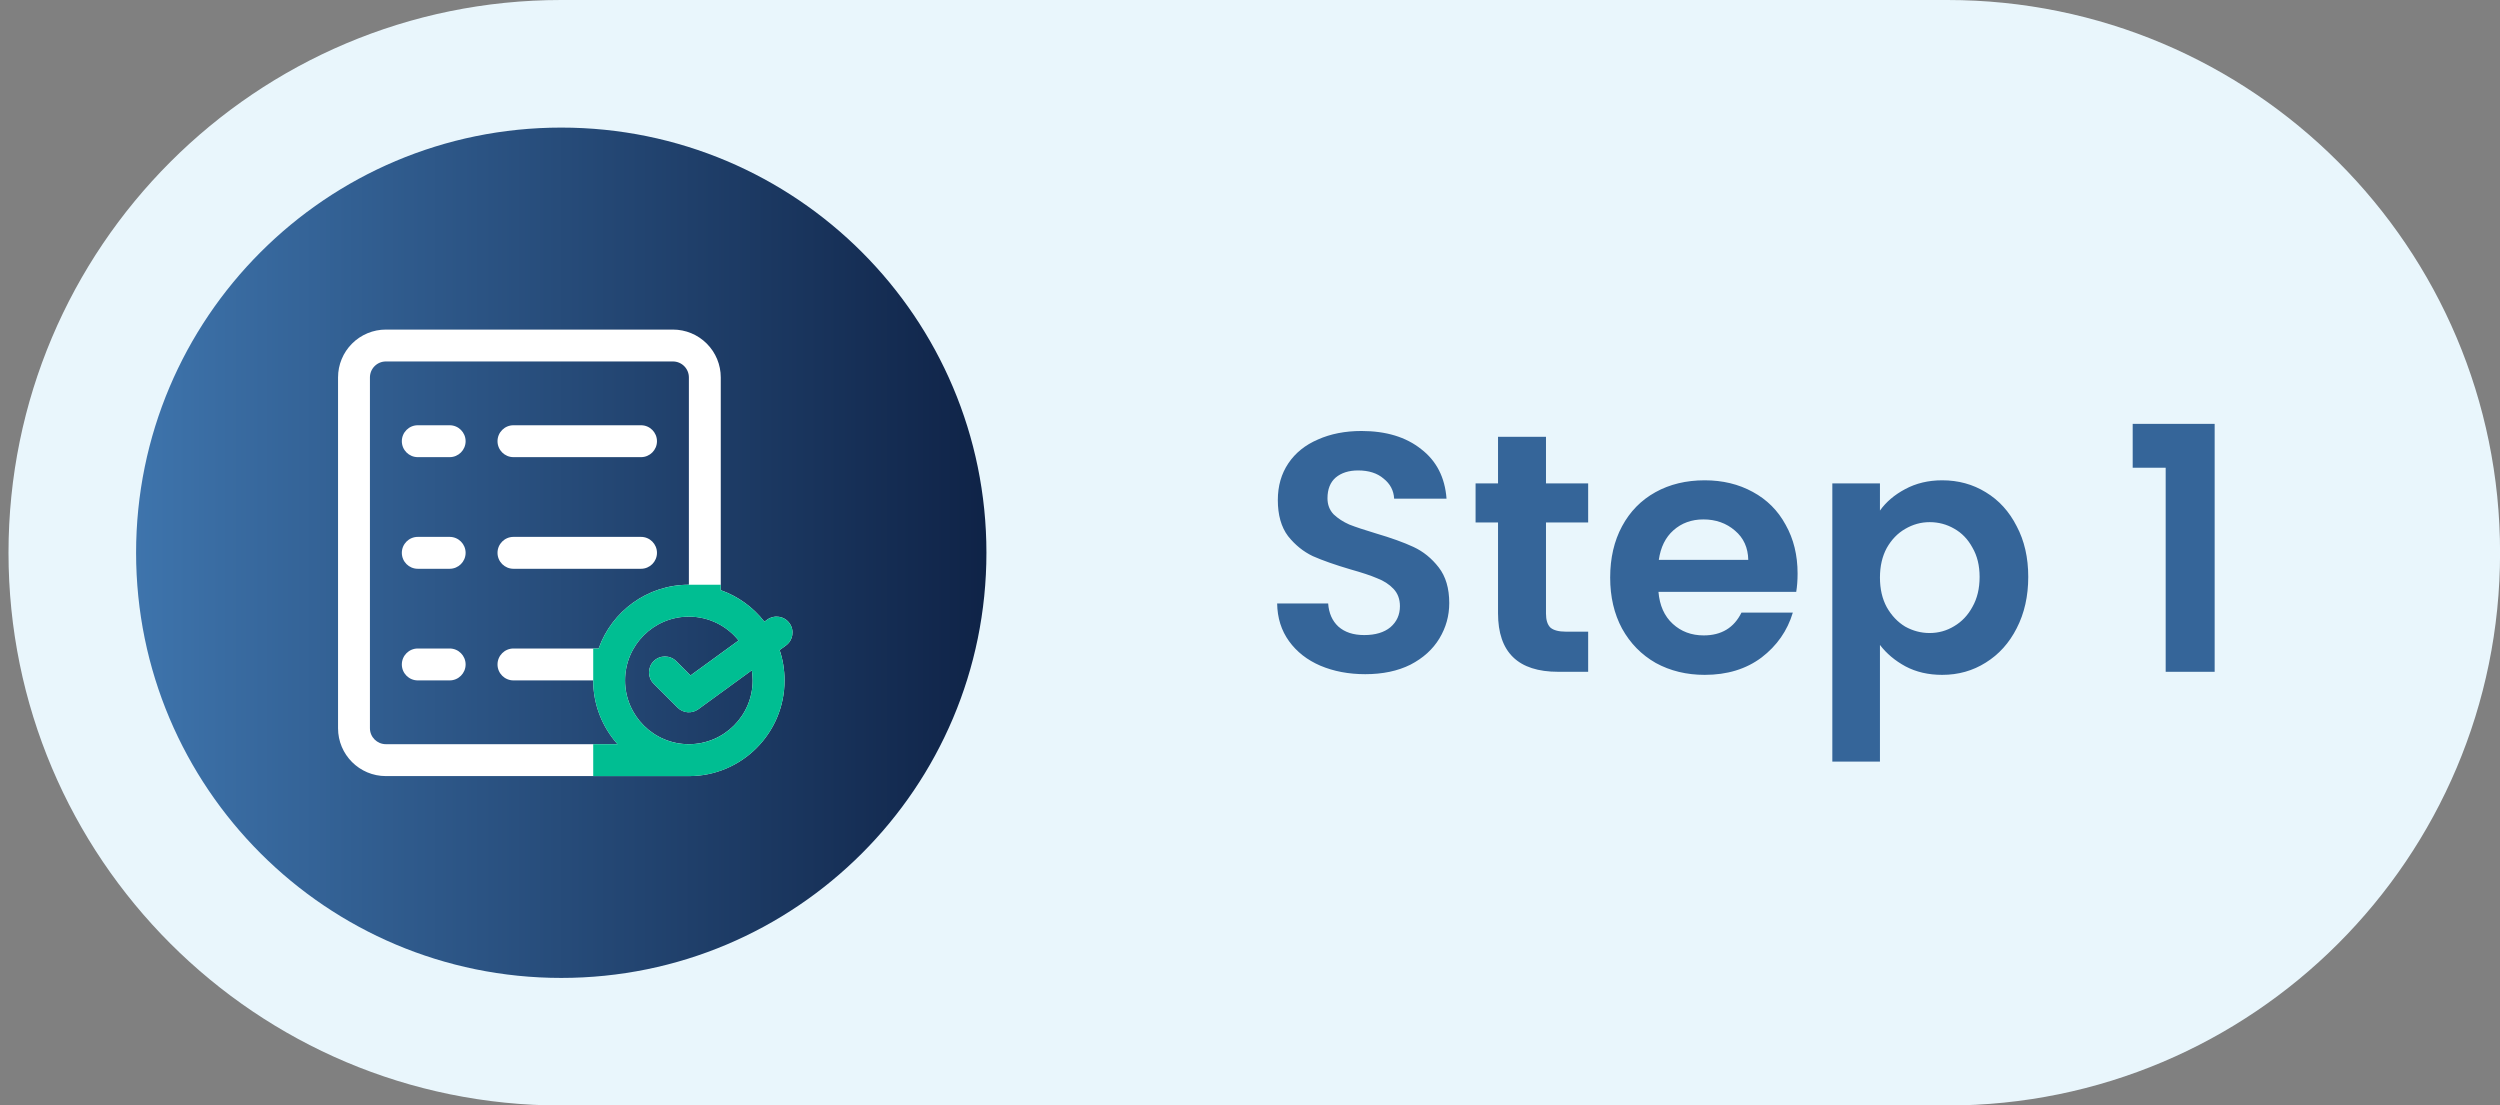 <svg width="147" height="65" viewBox="0 0 147 65" fill="none" xmlns="http://www.w3.org/2000/svg">
<rect x="0" y="0" width="147" height="65" fill="#808080" stroke="none"/>
<path d="M0.5 32.501C0.5 14.551 15.051 0 33.001 0H114.503C132.453 0 147.004 14.551 147.004 32.501C147.004 50.451 132.453 65.003 114.503 65.003H33.001C15.051 65.003 0.5 50.451 0.5 32.501Z" fill="#E9F6FC"/>
<path d="M8.002 32.502C8.002 18.695 19.195 7.502 33.002 7.502C46.809 7.502 58.002 18.695 58.002 32.502C58.002 46.309 46.809 57.502 33.002 57.502C19.195 57.502 8.002 46.309 8.002 32.502Z" fill="url(#paint0_linear_1637_2715)"/>
<path fill-rule="evenodd" clip-rule="evenodd" d="M45.843 38.223L46.214 37.953C46.633 37.648 46.725 37.062 46.421 36.643C46.117 36.224 45.53 36.132 45.111 36.436L44.947 36.556C44.293 35.715 43.405 35.064 42.381 34.702V22.192C42.381 21.445 42.085 20.73 41.557 20.203C41.03 19.675 40.314 19.379 39.568 19.379C35.645 19.379 26.613 19.379 22.69 19.379C21.944 19.379 21.228 19.675 20.701 20.203C20.173 20.73 19.877 21.445 19.877 22.192V42.821C19.877 44.374 21.136 45.634 22.69 45.634H40.506C43.61 45.634 46.132 43.112 46.132 40.008C46.132 39.384 46.03 38.784 45.843 38.223ZM30.191 40.008C29.674 40.008 29.254 39.588 29.254 39.07C29.254 38.552 29.674 38.132 30.191 38.132H35.2C35.973 35.949 38.058 34.382 40.506 34.382V22.192C40.506 21.943 40.407 21.704 40.231 21.529C40.056 21.353 39.816 21.254 39.568 21.254H22.69C22.442 21.254 22.202 21.353 22.027 21.529C21.851 21.704 21.752 21.943 21.752 22.192V42.821C21.752 43.338 22.172 43.758 22.69 43.758H36.313C35.423 42.763 34.88 41.448 34.88 40.008H30.191ZM43.429 37.66C42.742 36.805 41.687 36.257 40.506 36.257C38.435 36.257 36.755 37.937 36.755 40.008C36.755 42.078 38.435 43.758 40.506 43.758C42.576 43.758 44.256 42.078 44.256 40.008C44.256 39.805 44.24 39.605 44.209 39.411L41.057 41.704C40.684 41.975 40.169 41.935 39.843 41.608L38.436 40.202C38.071 39.836 38.071 39.242 38.436 38.876C38.802 38.51 39.396 38.51 39.762 38.876L40.602 39.716L43.429 37.66ZM24.565 40.008H26.441C26.958 40.008 27.378 39.588 27.378 39.07C27.378 38.552 26.958 38.132 26.441 38.132H24.565C24.048 38.132 23.628 38.552 23.628 39.07C23.628 39.588 24.048 40.008 24.565 40.008ZM24.565 33.444H26.441C26.958 33.444 27.378 33.024 27.378 32.506C27.378 31.989 26.958 31.569 26.441 31.569H24.565C24.048 31.569 23.628 31.989 23.628 32.506C23.628 33.024 24.048 33.444 24.565 33.444ZM37.693 31.569H30.191C29.674 31.569 29.254 31.989 29.254 32.506C29.254 33.024 29.674 33.444 30.191 33.444H37.693C38.21 33.444 38.63 33.024 38.63 32.506C38.63 31.989 38.21 31.569 37.693 31.569ZM37.693 25.005H30.191C29.674 25.005 29.254 25.425 29.254 25.943C29.254 26.46 29.674 26.88 30.191 26.88H37.693C38.21 26.88 38.63 26.46 38.63 25.943C38.63 25.425 38.21 25.005 37.693 25.005ZM24.565 26.88H26.441C26.958 26.88 27.378 26.46 27.378 25.943C27.378 25.425 26.958 25.005 26.441 25.005H24.565C24.048 25.005 23.628 25.425 23.628 25.943C23.628 26.46 24.048 26.88 24.565 26.88Z" fill="white"/>
<g clip-path="url(#clip0_1637_2715)">
<path fill-rule="evenodd" clip-rule="evenodd" d="M45.843 38.225L46.214 37.955C46.633 37.65 46.725 37.063 46.421 36.645C46.117 36.226 45.53 36.134 45.111 36.438L44.947 36.558C44.293 35.717 43.405 35.066 42.381 34.704V22.194C42.381 21.448 42.085 20.732 41.557 20.205C41.03 19.677 40.314 19.381 39.568 19.381C35.645 19.381 26.613 19.381 22.69 19.381C21.944 19.381 21.228 19.677 20.701 20.205C20.173 20.732 19.877 21.448 19.877 22.194V42.823C19.877 44.376 21.136 45.636 22.69 45.636H40.506C43.61 45.636 46.132 43.114 46.132 40.01C46.132 39.386 46.03 38.786 45.843 38.225ZM30.191 40.01C29.674 40.01 29.254 39.59 29.254 39.072C29.254 38.554 29.674 38.134 30.191 38.134H35.2C35.973 35.95 38.058 34.384 40.506 34.384V22.194C40.506 21.945 40.407 21.706 40.231 21.531C40.056 21.355 39.816 21.256 39.568 21.256H22.69C22.442 21.256 22.202 21.355 22.027 21.531C21.851 21.706 21.752 21.945 21.752 22.194V42.823C21.752 43.34 22.172 43.76 22.69 43.76H36.313C35.423 42.764 34.88 41.45 34.88 40.01H30.191ZM43.429 37.662C42.742 36.806 41.687 36.259 40.506 36.259C38.435 36.259 36.755 37.939 36.755 40.01C36.755 42.08 38.435 43.76 40.506 43.76C42.576 43.76 44.256 42.08 44.256 40.01C44.256 39.807 44.24 39.607 44.209 39.413L41.057 41.706C40.684 41.977 40.169 41.937 39.843 41.61L38.436 40.204C38.071 39.838 38.071 39.243 38.436 38.878C38.802 38.512 39.396 38.512 39.762 38.878L40.602 39.718L43.429 37.662ZM24.565 40.01H26.441C26.958 40.01 27.378 39.59 27.378 39.072C27.378 38.554 26.958 38.134 26.441 38.134H24.565C24.048 38.134 23.628 38.554 23.628 39.072C23.628 39.59 24.048 40.01 24.565 40.01ZM24.565 33.446H26.441C26.958 33.446 27.378 33.026 27.378 32.508C27.378 31.991 26.958 31.571 26.441 31.571H24.565C24.048 31.571 23.628 31.991 23.628 32.508C23.628 33.026 24.048 33.446 24.565 33.446ZM37.693 31.571H30.191C29.674 31.571 29.254 31.991 29.254 32.508C29.254 33.026 29.674 33.446 30.191 33.446H37.693C38.21 33.446 38.63 33.026 38.63 32.508C38.63 31.991 38.21 31.571 37.693 31.571ZM37.693 25.007H30.191C29.674 25.007 29.254 25.427 29.254 25.945C29.254 26.462 29.674 26.882 30.191 26.882H37.693C38.21 26.882 38.63 26.462 38.63 25.945C38.63 25.427 38.21 25.007 37.693 25.007ZM24.565 26.882H26.441C26.958 26.882 27.378 26.462 27.378 25.945C27.378 25.427 26.958 25.007 26.441 25.007H24.565C24.048 25.007 23.628 25.427 23.628 25.945C23.628 26.462 24.048 26.882 24.565 26.882Z" fill="#00BE92"/>
</g>
<path d="M80.276 39.642C79.303 39.642 78.423 39.475 77.636 39.142C76.863 38.809 76.249 38.329 75.796 37.702C75.343 37.075 75.109 36.335 75.096 35.482H78.096C78.136 36.055 78.336 36.509 78.696 36.842C79.07 37.175 79.576 37.342 80.216 37.342C80.87 37.342 81.383 37.189 81.756 36.882C82.129 36.562 82.316 36.149 82.316 35.642C82.316 35.229 82.189 34.889 81.936 34.622C81.683 34.355 81.363 34.149 80.976 34.002C80.603 33.842 80.083 33.669 79.416 33.482C78.51 33.215 77.769 32.955 77.196 32.702C76.636 32.435 76.15 32.042 75.736 31.522C75.336 30.989 75.136 30.282 75.136 29.402C75.136 28.575 75.343 27.855 75.756 27.242C76.169 26.629 76.749 26.162 77.496 25.842C78.243 25.509 79.096 25.342 80.056 25.342C81.496 25.342 82.663 25.695 83.556 26.402C84.463 27.095 84.963 28.069 85.056 29.322H81.976C81.95 28.842 81.743 28.449 81.356 28.142C80.983 27.822 80.483 27.662 79.856 27.662C79.309 27.662 78.87 27.802 78.536 28.082C78.216 28.362 78.056 28.769 78.056 29.302C78.056 29.675 78.176 29.989 78.416 30.242C78.669 30.482 78.976 30.682 79.336 30.842C79.71 30.989 80.23 31.162 80.896 31.362C81.803 31.629 82.543 31.895 83.116 32.162C83.689 32.429 84.183 32.829 84.596 33.362C85.01 33.895 85.216 34.595 85.216 35.462C85.216 36.209 85.023 36.902 84.636 37.542C84.249 38.182 83.683 38.695 82.936 39.082C82.189 39.455 81.303 39.642 80.276 39.642ZM90.904 30.722V36.082C90.904 36.455 90.99 36.729 91.164 36.902C91.35 37.062 91.657 37.142 92.084 37.142H93.384V39.502H91.624C89.264 39.502 88.084 38.355 88.084 36.062V30.722H86.764V28.422H88.084V25.682H90.904V28.422H93.384V30.722H90.904ZM105.698 33.722C105.698 34.122 105.671 34.482 105.618 34.802H97.518C97.584 35.602 97.864 36.229 98.358 36.682C98.851 37.135 99.458 37.362 100.178 37.362C101.218 37.362 101.958 36.915 102.398 36.022H105.418C105.098 37.089 104.484 37.969 103.578 38.662C102.671 39.342 101.558 39.682 100.238 39.682C99.171 39.682 98.211 39.449 97.358 38.982C96.518 38.502 95.858 37.829 95.378 36.962C94.911 36.095 94.678 35.095 94.678 33.962C94.678 32.815 94.911 31.809 95.378 30.942C95.844 30.075 96.498 29.409 97.338 28.942C98.178 28.475 99.144 28.242 100.238 28.242C101.291 28.242 102.231 28.469 103.058 28.922C103.898 29.375 104.544 30.022 104.998 30.862C105.464 31.689 105.698 32.642 105.698 33.722ZM102.798 32.922C102.784 32.202 102.524 31.629 102.018 31.202C101.511 30.762 100.891 30.542 100.158 30.542C99.464 30.542 98.878 30.755 98.398 31.182C97.931 31.595 97.644 32.175 97.538 32.922H102.798ZM110.541 30.022C110.901 29.515 111.395 29.095 112.021 28.762C112.661 28.415 113.388 28.242 114.201 28.242C115.148 28.242 116.001 28.475 116.761 28.942C117.535 29.409 118.141 30.075 118.581 30.942C119.035 31.795 119.261 32.789 119.261 33.922C119.261 35.055 119.035 36.062 118.581 36.942C118.141 37.809 117.535 38.482 116.761 38.962C116.001 39.442 115.148 39.682 114.201 39.682C113.388 39.682 112.668 39.515 112.041 39.182C111.428 38.849 110.928 38.429 110.541 37.922V44.782H107.741V28.422H110.541V30.022ZM116.401 33.922C116.401 33.255 116.261 32.682 115.981 32.202C115.715 31.709 115.355 31.335 114.901 31.082C114.461 30.829 113.981 30.702 113.461 30.702C112.955 30.702 112.475 30.835 112.021 31.102C111.581 31.355 111.221 31.729 110.941 32.222C110.675 32.715 110.541 33.295 110.541 33.962C110.541 34.629 110.675 35.209 110.941 35.702C111.221 36.195 111.581 36.575 112.021 36.842C112.475 37.095 112.955 37.222 113.461 37.222C113.981 37.222 114.461 37.089 114.901 36.822C115.355 36.555 115.715 36.175 115.981 35.682C116.261 35.189 116.401 34.602 116.401 33.922ZM125.402 27.502V24.922H130.222V39.502H127.342V27.502H125.402Z" fill="#356599"/>
<defs>
<linearGradient id="paint0_linear_1637_2715" x1="8.002" y1="32.503" x2="58.002" y2="32.503" gradientUnits="userSpaceOnUse">
<stop stop-color="#3E74AC"/>
<stop offset="1" stop-color="#0F2347"/>
</linearGradient>
<clipPath id="clip0_1637_2715">
<rect width="11.877" height="11.252" fill="white" transform="translate(34.881 34.383)"/>
</clipPath>
</defs>
</svg>
